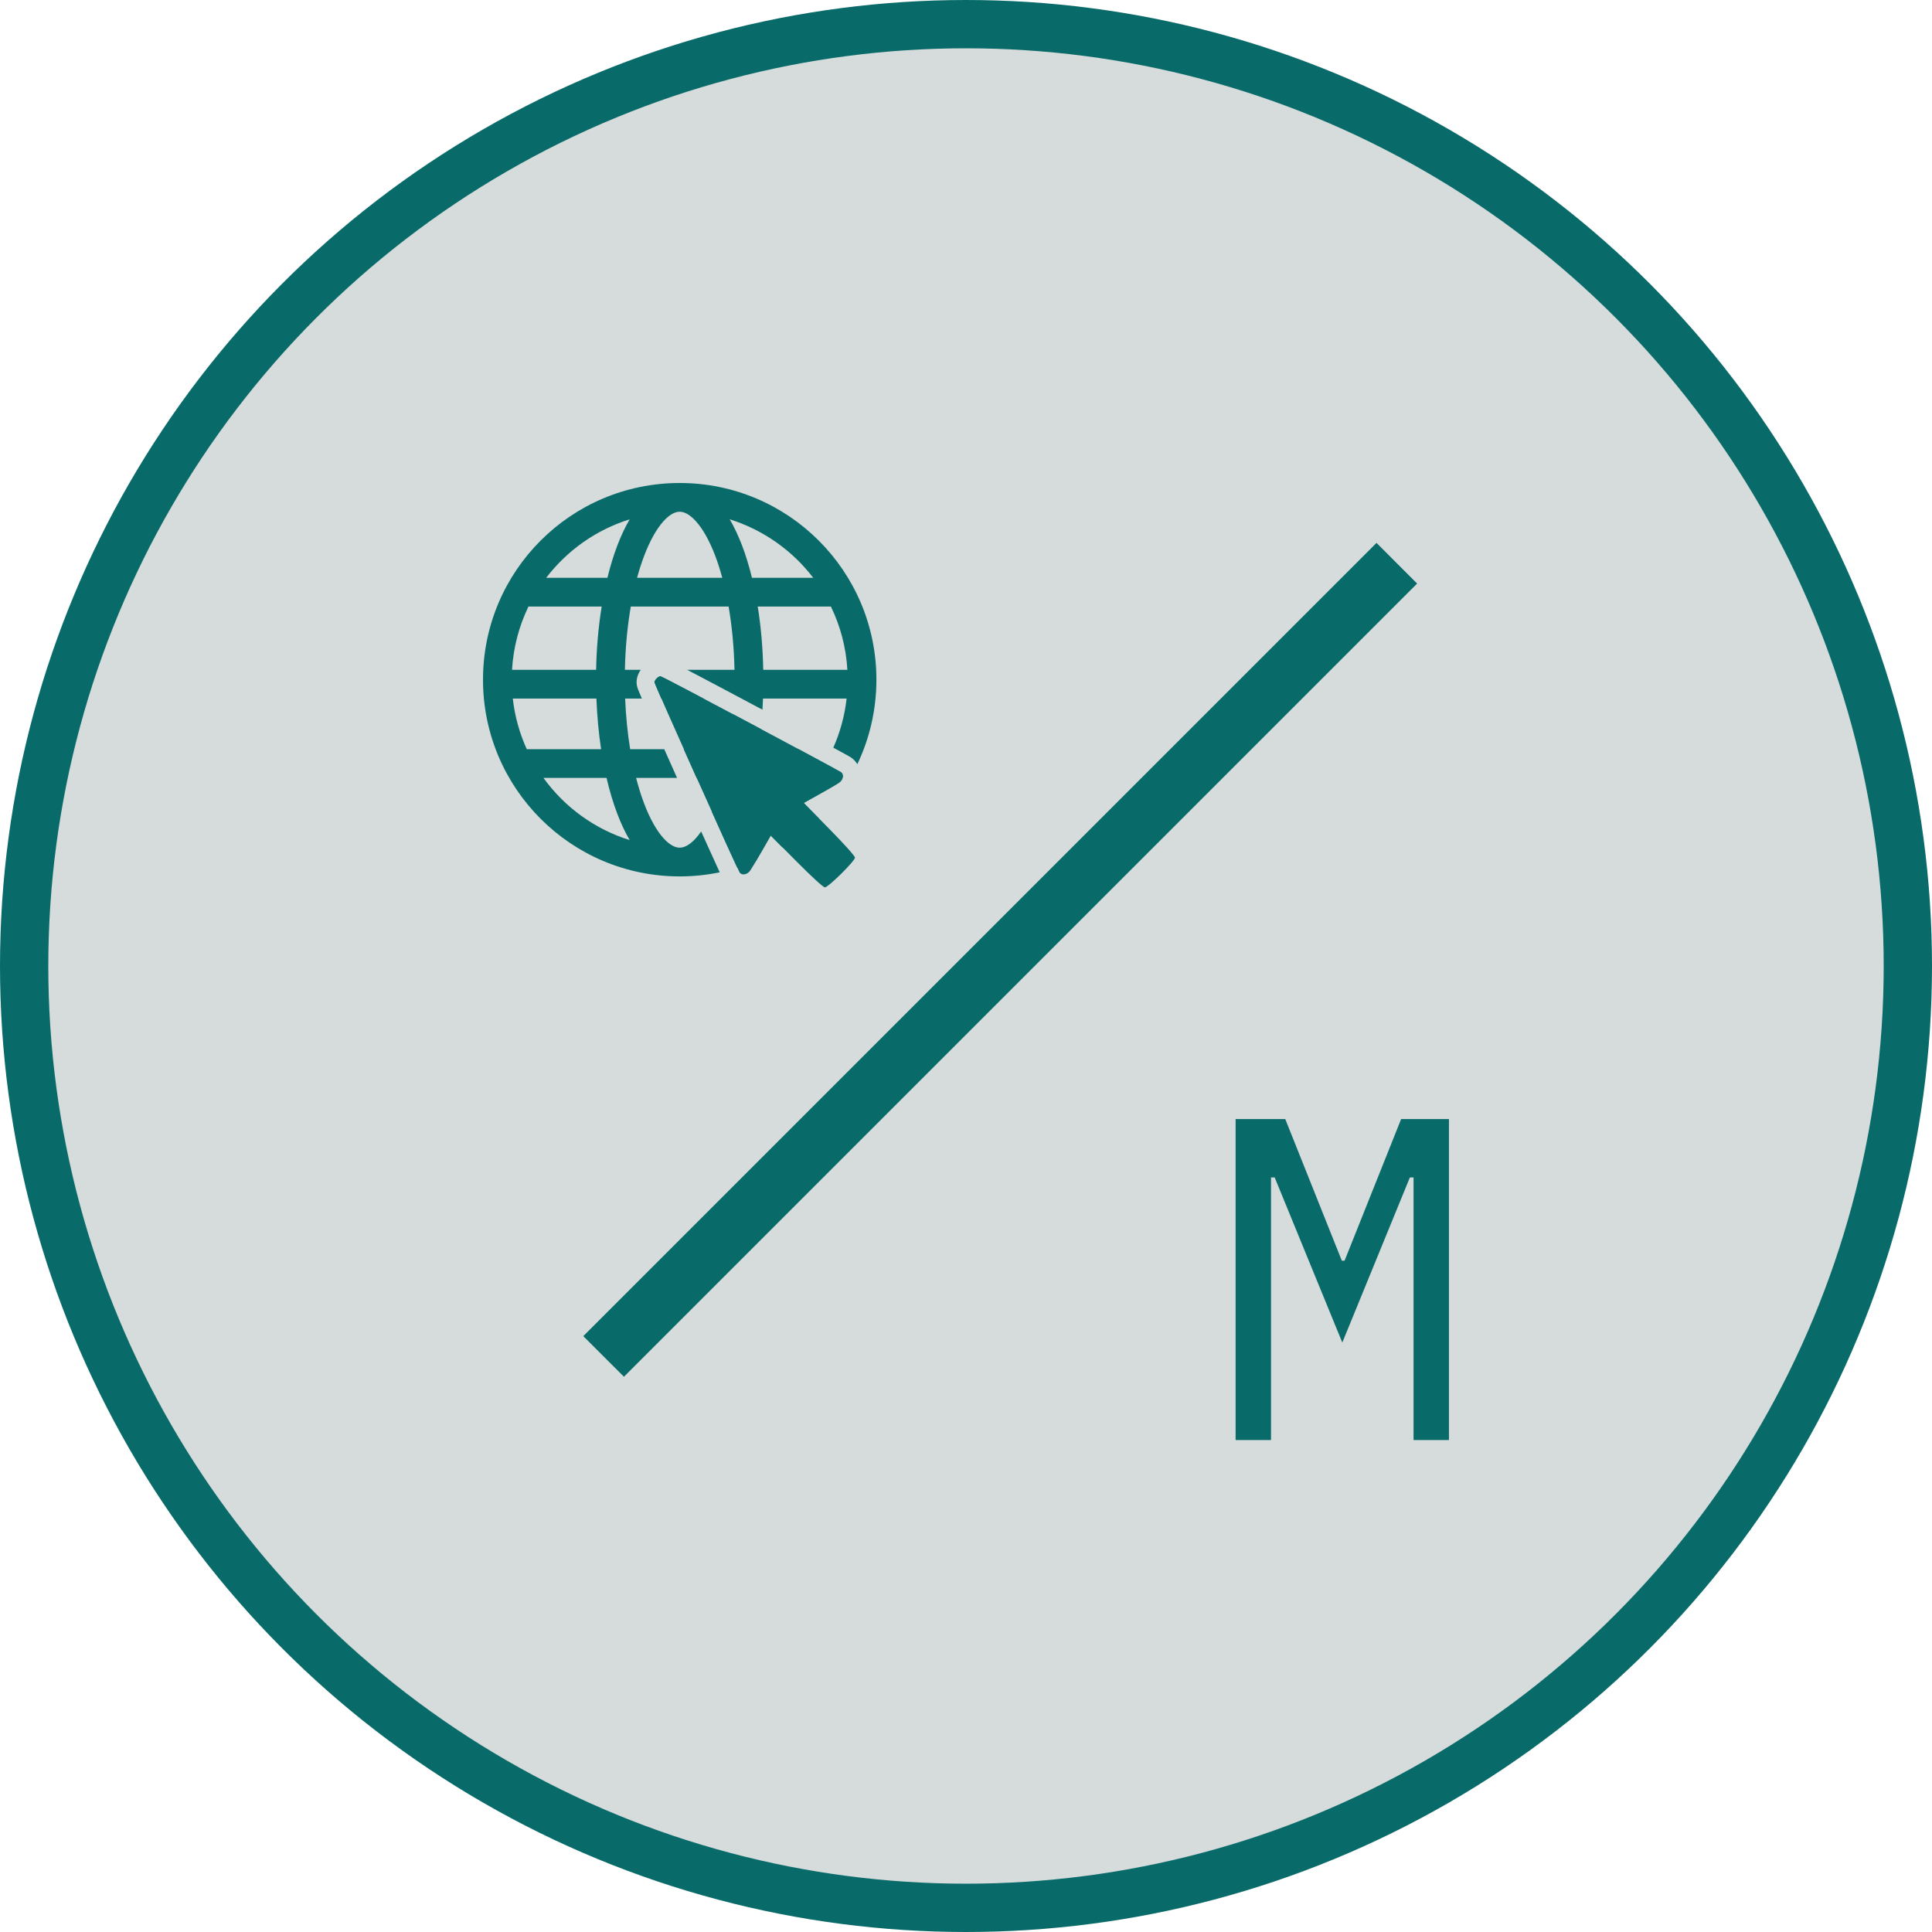 <svg width="40" height="40" viewBox="0 0 40 40" fill="none" xmlns="http://www.w3.org/2000/svg">
<circle cx="20" cy="20" r="19.5" fill="#D6DBDB" stroke="#096B69"/>
<path fill-rule="evenodd" clip-rule="evenodd" d="M10.601 13.868C10.628 13.4 10.748 12.958 10.941 12.558H12.457C12.391 12.966 12.351 13.408 12.342 13.868H10.601ZM12.938 13.868C12.947 13.399 12.991 12.958 13.06 12.558H15.085C15.154 12.958 15.197 13.399 15.207 13.868H14.226C14.291 13.902 14.364 13.94 14.441 13.98C14.792 14.165 15.255 14.41 15.717 14.657C15.74 14.669 15.763 14.681 15.786 14.693C15.79 14.617 15.794 14.54 15.797 14.463H17.528C17.488 14.821 17.393 15.163 17.253 15.48C17.316 15.514 17.372 15.544 17.419 15.57C17.471 15.599 17.514 15.622 17.545 15.639C17.56 15.648 17.573 15.655 17.584 15.662C17.589 15.665 17.595 15.668 17.602 15.672C17.605 15.674 17.609 15.677 17.615 15.68C17.618 15.682 17.632 15.692 17.648 15.704C17.691 15.74 17.725 15.78 17.75 15.822C18.003 15.292 18.145 14.699 18.145 14.072C18.145 11.823 16.321 10 14.072 10C11.823 10 10 11.823 10 14.072C10 16.321 11.823 18.145 14.072 18.145C14.356 18.145 14.634 18.116 14.901 18.06C14.898 18.054 14.895 18.047 14.892 18.041C14.841 17.93 14.77 17.774 14.687 17.59C14.634 17.475 14.577 17.349 14.517 17.215C14.481 17.266 14.445 17.312 14.409 17.352C14.271 17.506 14.156 17.55 14.072 17.55C13.988 17.55 13.874 17.506 13.735 17.352C13.597 17.198 13.458 16.958 13.336 16.636C13.275 16.475 13.219 16.298 13.17 16.106H14.018C13.928 15.903 13.838 15.702 13.753 15.511H13.047C12.994 15.186 12.958 14.833 12.943 14.463H13.29C13.288 14.459 13.286 14.454 13.284 14.45C13.261 14.395 13.241 14.349 13.227 14.316C13.221 14.299 13.214 14.284 13.209 14.27C13.207 14.264 13.203 14.254 13.2 14.243C13.198 14.239 13.195 14.229 13.192 14.217C13.191 14.215 13.18 14.173 13.18 14.122C13.181 14.01 13.23 13.925 13.244 13.901C13.251 13.89 13.258 13.879 13.265 13.868H12.938ZM14.156 15.511C14.243 15.704 14.332 15.905 14.423 16.106H14.974C14.925 16.298 14.87 16.475 14.809 16.636C14.786 16.696 14.762 16.754 14.738 16.808C14.973 17.331 15.175 17.776 15.265 17.967C15.397 17.927 15.526 17.88 15.651 17.827C15.687 17.767 15.727 17.699 15.766 17.631L15.771 17.623L15.956 17.299L16.2 17.545C16.476 17.376 16.73 17.175 16.956 16.947L16.639 16.624L16.964 16.443L16.973 16.438C17.058 16.39 17.144 16.341 17.215 16.3C17.289 16.256 17.347 16.222 17.369 16.206C17.454 16.149 17.476 16.041 17.414 15.99C17.4 15.979 17.033 15.779 16.533 15.511H15.7C15.72 15.375 15.738 15.236 15.753 15.094C15.563 14.992 15.37 14.89 15.183 14.79C15.164 15.042 15.135 15.283 15.098 15.511H14.156ZM14.565 14.463H13.692C13.684 14.444 13.676 14.427 13.669 14.41L13.651 14.369C13.587 14.221 13.549 14.131 13.549 14.124C13.549 14.106 13.569 14.071 13.595 14.046C13.62 14.021 13.655 14.001 13.672 14.001C13.679 14.001 13.769 14.046 13.918 14.123L13.955 14.143C14.111 14.224 14.323 14.335 14.565 14.463ZM13.19 11.963H14.954C14.91 11.8 14.861 11.648 14.809 11.509C14.686 11.187 14.548 10.947 14.409 10.793C14.271 10.639 14.156 10.595 14.072 10.595C13.988 10.595 13.874 10.639 13.735 10.793C13.597 10.947 13.458 11.187 13.336 11.509C13.283 11.648 13.234 11.8 13.19 11.963ZM15.802 13.868C15.793 13.408 15.754 12.966 15.688 12.558H17.203C17.397 12.958 17.517 13.4 17.544 13.868H15.802ZM15.365 16.847C15.289 17.046 15.204 17.23 15.108 17.393C15.834 17.166 16.458 16.709 16.893 16.106H15.587C15.524 16.374 15.45 16.623 15.365 16.847ZM12.78 16.847C12.855 17.046 12.941 17.23 13.037 17.393C12.311 17.167 11.687 16.709 11.252 16.106H12.558C12.62 16.374 12.695 16.623 12.78 16.847ZM12.348 14.463C12.362 14.828 12.395 15.18 12.445 15.511H10.906C10.758 15.185 10.658 14.833 10.617 14.463H12.348ZM16.837 11.963C16.405 11.398 15.803 10.969 15.108 10.752C15.204 10.915 15.289 11.099 15.365 11.297C15.442 11.5 15.51 11.723 15.569 11.963H16.837ZM11.308 11.963C11.74 11.398 12.341 10.969 13.037 10.752C12.941 10.915 12.855 11.099 12.78 11.297C12.703 11.5 12.634 11.723 12.576 11.963H11.308Z" fill="#096B69"/>
<path fill-rule="evenodd" clip-rule="evenodd" d="M13.597 14.046C13.572 14.071 13.551 14.106 13.551 14.124C13.55 14.168 15.279 18.021 15.315 18.067C15.364 18.13 15.473 18.108 15.532 18.025C15.562 17.981 15.671 17.8 15.773 17.622L15.958 17.299L16.491 17.835C16.804 18.151 17.046 18.372 17.078 18.372C17.149 18.372 17.7 17.828 17.701 17.756C17.701 17.724 17.483 17.48 17.171 17.163L16.641 16.624L16.966 16.442C17.145 16.343 17.327 16.236 17.371 16.206C17.456 16.148 17.478 16.041 17.416 15.989C17.372 15.954 13.719 14.001 13.674 14.001C13.656 14.001 13.621 14.021 13.597 14.046Z" fill="#096B69"/>
<path fill-rule="evenodd" clip-rule="evenodd" d="M29.34 12.082L12.918 28.504L12.076 27.663L28.499 11.24L29.34 12.082Z" fill="#096B69"/>
<path d="M29.266 26.482V24.378H29.19L27.791 27.796L26.391 24.378H26.315V26.482V29.814H25.582V23.169H26.61L27.781 26.101H27.838L29.009 23.169H29.999V29.814H29.266V26.482Z" fill="#096B69"/>
</svg>
